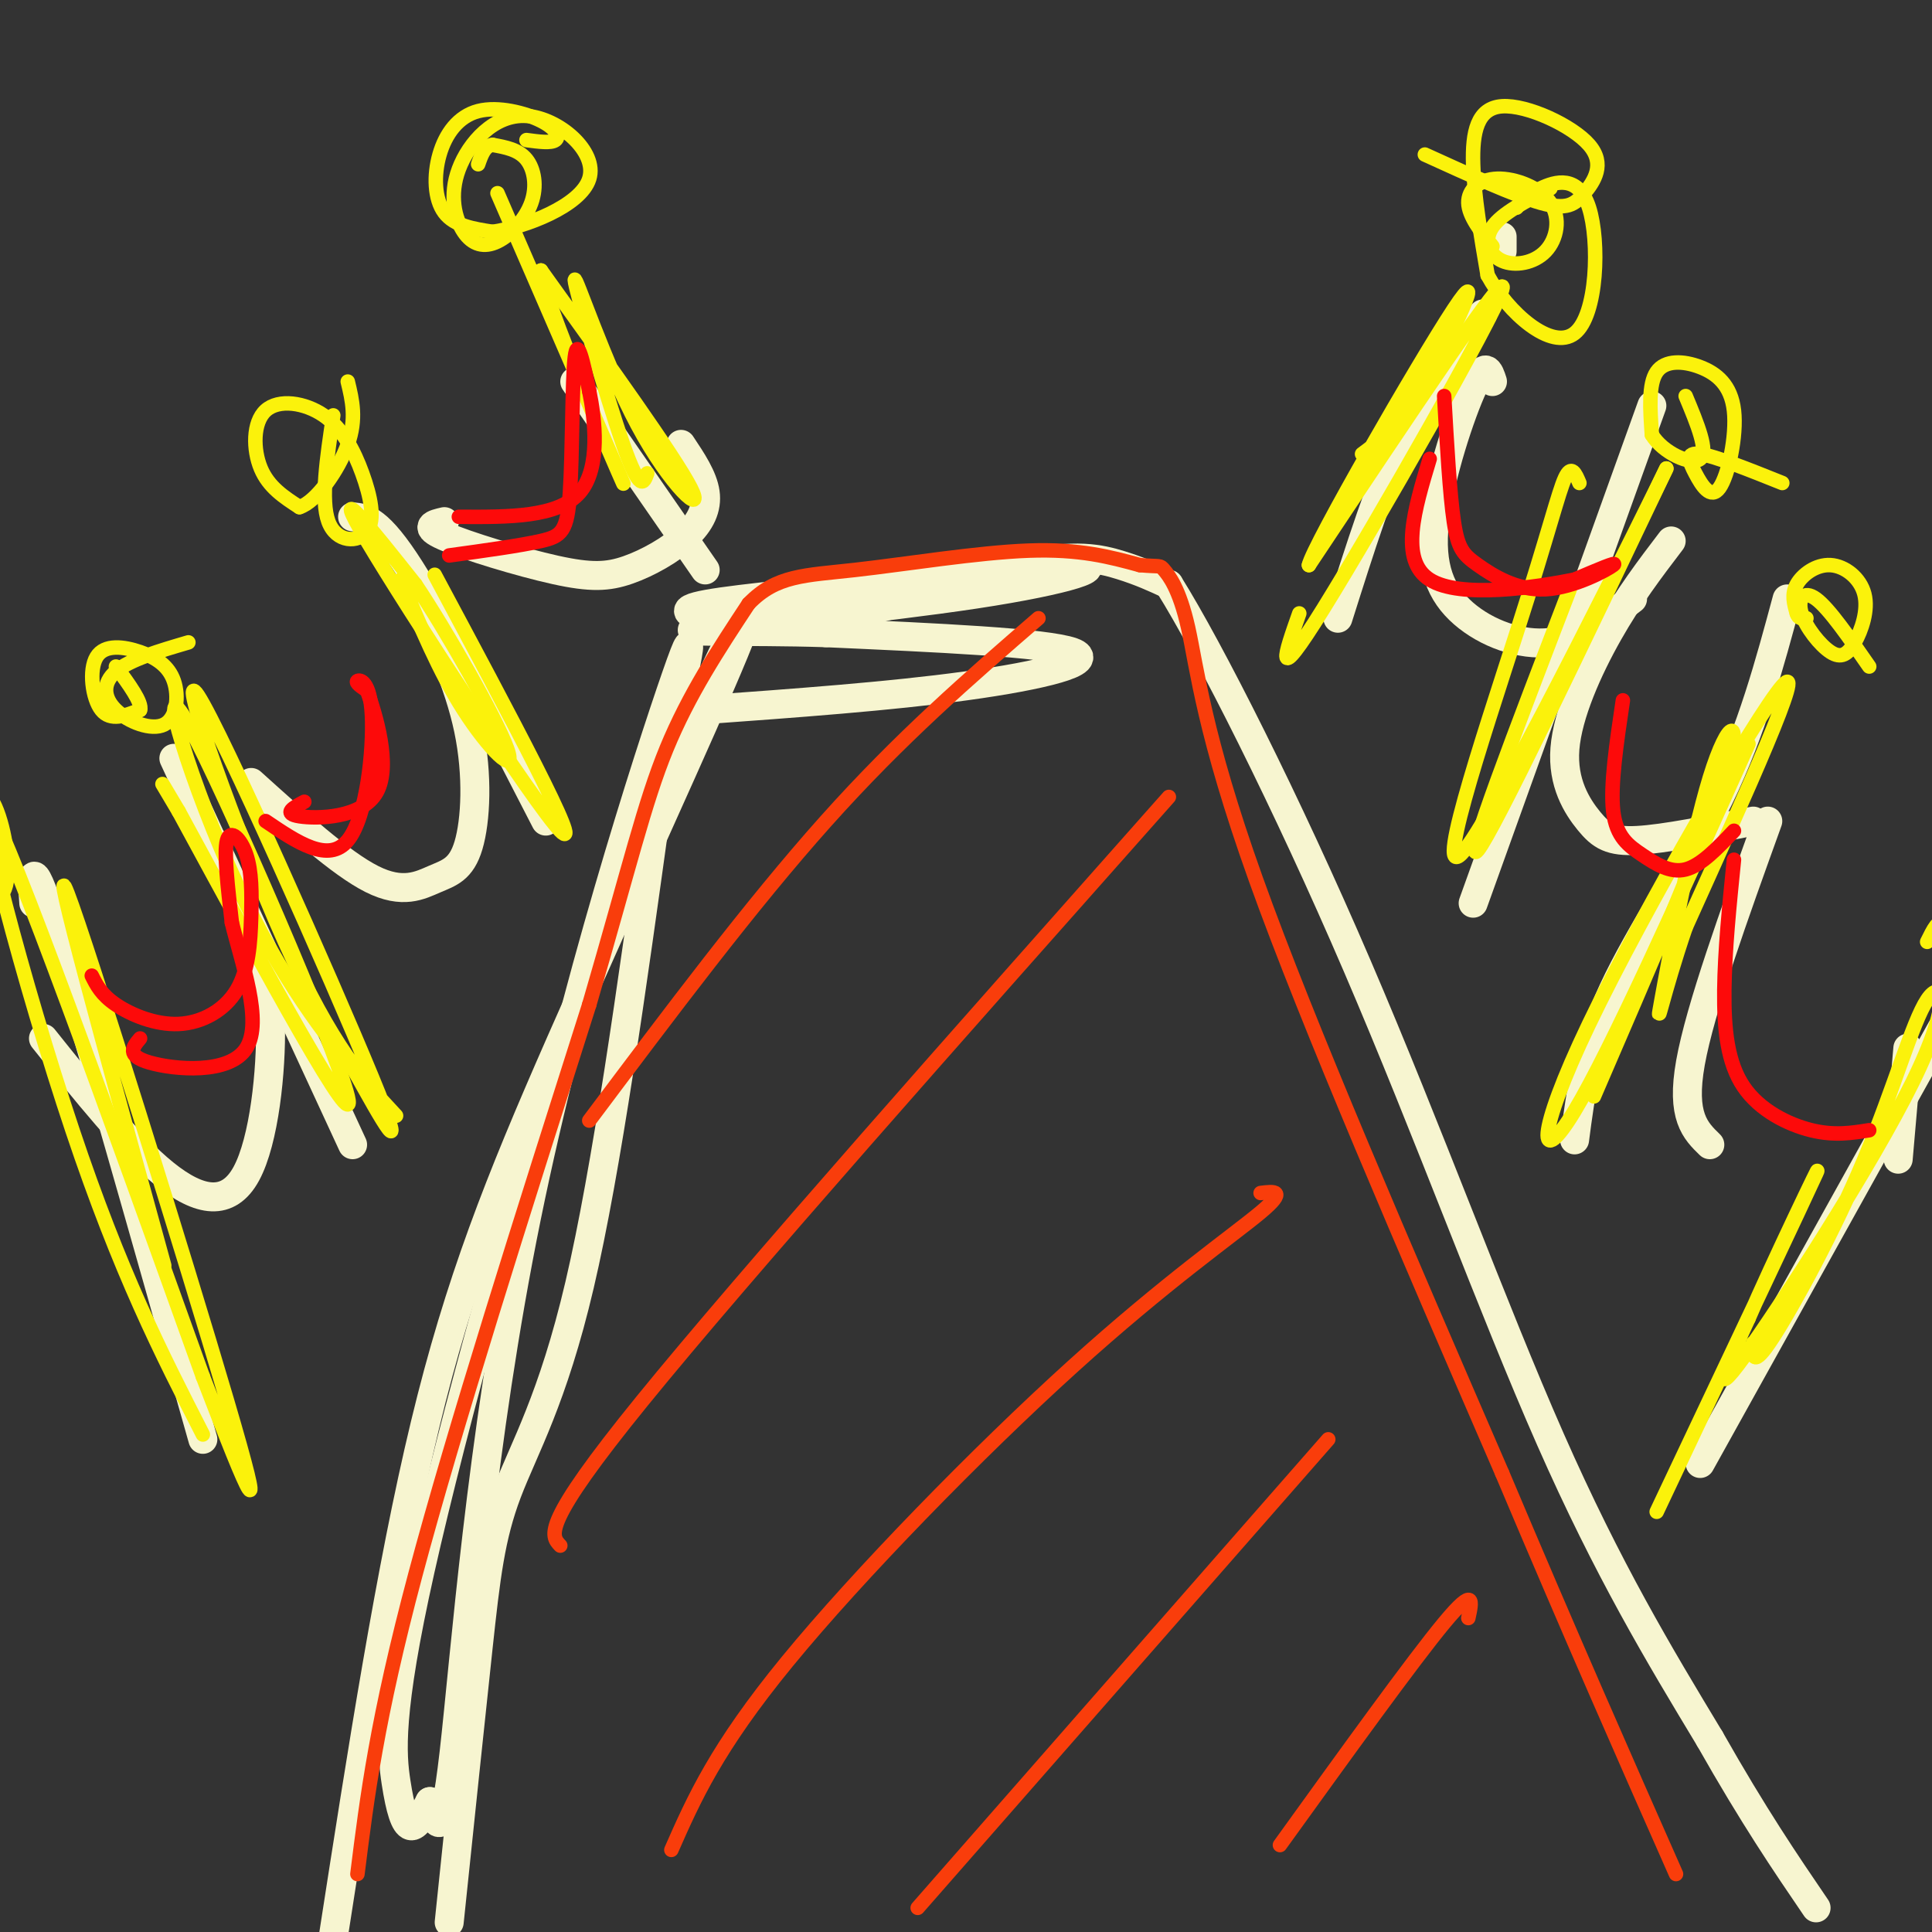 <svg viewBox='0 0 400 400' version='1.1' xmlns='http://www.w3.org/2000/svg' xmlns:xlink='http://www.w3.org/1999/xlink'><rect x="0" y="0" width="400" height="400" fill="#333333" stroke="none"/><g fill='none' stroke='rgb(247,245,208)' stroke-width='6' stroke-linecap='round' stroke-linejoin='round'><path d='M93,398c2.208,-21.161 4.417,-42.321 6,-57c1.583,-14.679 2.542,-22.875 6,-32c3.458,-9.125 9.417,-19.179 15,-43c5.583,-23.821 10.792,-61.411 16,-99'/><path d='M136,167c5.037,-26.480 9.628,-43.180 4,-27c-5.628,16.180 -21.477,65.241 -31,112c-9.523,46.759 -12.721,91.217 -15,111c-2.279,19.783 -3.640,14.892 -5,10'/><path d='M89,373c-1.529,2.944 -2.852,5.303 -4,5c-1.148,-0.303 -2.122,-3.267 -3,-9c-0.878,-5.733 -1.659,-14.236 5,-44c6.659,-29.764 20.760,-80.790 32,-115c11.240,-34.210 19.620,-51.605 28,-69'/><path d='M147,141c7.260,-16.021 11.410,-21.573 5,-6c-6.410,15.573 -23.380,52.270 -36,81c-12.620,28.730 -20.892,49.494 -28,79c-7.108,29.506 -13.054,67.753 -19,106'/><path d='M145,147c19.644,-1.422 39.289,-2.844 55,-5c15.711,-2.156 27.489,-5.044 22,-7c-5.489,-1.956 -28.244,-2.978 -51,-4'/><path d='M171,131c-16.726,-0.536 -33.040,0.124 -26,-1c7.040,-1.124 37.434,-4.033 57,-7c19.566,-2.967 28.305,-5.990 20,-6c-8.305,-0.010 -33.652,2.995 -59,6'/><path d='M163,123c-14.844,1.598 -22.456,2.594 -20,4c2.456,1.406 14.978,3.222 29,1c14.022,-2.222 29.544,-8.483 40,-11c10.456,-2.517 15.844,-1.291 20,0c4.156,1.291 7.078,2.645 10,4'/><path d='M242,121c8.381,13.393 24.333,44.875 39,79c14.667,34.125 28.048,70.893 40,98c11.952,27.107 22.476,44.554 33,62'/><path d='M354,360c9.167,16.167 15.583,25.583 22,35'/><path d='M7,187c-0.417,-5.750 -0.833,-11.500 5,7c5.833,18.500 17.917,61.250 30,104'/><path d='M36,157c0.000,0.000 37.000,80.000 37,80'/><path d='M9,215c8.815,11.024 17.631,22.048 25,28c7.369,5.952 13.292,6.833 17,0c3.708,-6.833 5.202,-21.381 5,-31c-0.202,-9.619 -2.101,-14.310 -4,-19'/><path d='M52,193c-2.000,-6.333 -5.000,-12.667 -8,-19'/><path d='M52,162c9.289,8.386 18.577,16.772 25,20c6.423,3.228 9.979,1.298 13,0c3.021,-1.298 5.506,-1.965 7,-7c1.494,-5.035 1.998,-14.439 0,-24c-1.998,-9.561 -6.499,-19.281 -11,-29'/><path d='M86,122c-1.833,-4.833 -0.917,-2.417 0,0'/><path d='M73,107c2.667,0.250 5.333,0.500 12,11c6.667,10.500 17.333,31.250 28,52'/><path d='M92,108c-2.236,0.517 -4.473,1.034 0,3c4.473,1.966 15.654,5.380 23,7c7.346,1.620 10.856,1.444 15,0c4.144,-1.444 8.924,-4.158 12,-7c3.076,-2.842 4.450,-5.812 4,-9c-0.450,-3.188 -2.725,-6.594 -5,-10'/><path d='M119,79c0.000,0.000 27.000,39.000 27,39'/><path d='M277,128c4.500,-14.250 9.000,-28.500 14,-39c5.000,-10.500 10.500,-17.250 16,-24'/><path d='M311,49c0.000,0.000 0.000,3.000 0,3'/><path d='M342,84c0.000,0.000 -37.000,103.000 -37,103'/><path d='M370,124c-3.644,13.556 -7.289,27.111 -14,41c-6.711,13.889 -16.489,28.111 -22,40c-5.511,11.889 -6.756,21.444 -8,31'/><path d='M402,213c0.000,0.000 -50.000,90.000 -50,90'/><path d='M309,79c-0.719,-2.234 -1.439,-4.469 -4,1c-2.561,5.469 -6.965,18.641 -8,28c-1.035,9.359 1.298,14.904 6,19c4.702,4.096 11.772,6.742 18,6c6.228,-0.742 11.614,-4.871 17,-9'/><path d='M346,112c-4.365,5.729 -8.730,11.458 -13,19c-4.270,7.542 -8.443,16.898 -9,24c-0.557,7.102 2.504,11.951 5,15c2.496,3.049 4.427,4.300 10,4c5.573,-0.300 14.786,-2.150 24,-4'/><path d='M366,170c-7.000,19.417 -14.000,38.833 -16,50c-2.000,11.167 1.000,14.083 4,17'/><path d='M395,217c0.000,0.000 -2.000,23.000 -2,23'/></g>
<g fill='none' stroke='rgb(249,61,11)' stroke-width='3' stroke-linecap='round' stroke-linejoin='round'><path d='M74,388c2.000,-16.000 4.000,-32.000 12,-62c8.000,-30.000 22.000,-74.000 36,-118'/><path d='M122,208c8.400,-28.800 11.400,-41.800 16,-53c4.600,-11.200 10.800,-20.600 17,-30'/><path d='M155,125c5.738,-5.952 11.583,-5.833 22,-7c10.417,-1.167 25.405,-3.619 36,-4c10.595,-0.381 16.798,1.310 23,3'/><path d='M236,117c4.448,0.400 4.069,-0.099 5,1c0.931,1.099 3.174,3.796 5,12c1.826,8.204 3.236,21.915 14,52c10.764,30.085 30.882,76.542 51,123'/><path d='M311,305c14.500,34.333 25.250,58.667 36,83'/><path d='M215,128c-14.250,12.333 -28.500,24.667 -44,42c-15.500,17.333 -32.250,39.667 -49,62'/><path d='M242,165c-44.000,49.583 -88.000,99.167 -109,125c-21.000,25.833 -19.000,27.917 -17,30'/><path d='M261,247c2.798,-0.345 5.595,-0.690 0,4c-5.595,4.690 -19.583,14.417 -39,32c-19.417,17.583 -44.262,43.024 -59,61c-14.738,17.976 -19.369,28.488 -24,39'/><path d='M275,298c0.000,0.000 -85.000,97.000 -85,97'/><path d='M304,335c0.750,-3.417 1.500,-6.833 -5,1c-6.500,7.833 -20.250,26.917 -34,46'/></g>
<g fill='none' stroke='rgb(251,242,11)' stroke-width='3' stroke-linecap='round' stroke-linejoin='round'><path d='M42,297c-8.533,-16.667 -17.067,-33.333 -27,-63c-9.933,-29.667 -21.267,-72.333 -17,-66c4.267,6.333 24.133,61.667 44,117'/><path d='M42,285c10.143,26.405 13.500,33.917 5,5c-8.500,-28.917 -28.857,-94.262 -33,-105c-4.143,-10.738 7.929,33.131 20,77'/><path d='M82,231c-6.589,-7.083 -13.179,-14.167 -23,-36c-9.821,-21.833 -22.875,-58.417 -18,-51c4.875,7.417 27.679,58.833 36,79c8.321,20.167 2.161,9.083 -4,-2'/><path d='M73,221c-4.810,-5.499 -14.836,-18.247 -24,-38c-9.164,-19.753 -17.467,-46.510 -10,-33c7.467,13.510 30.705,67.289 33,77c2.295,9.711 -16.352,-24.644 -35,-59'/><path d='M37,168c-5.833,-9.833 -2.917,-4.917 0,0'/><path d='M90,119c15.644,29.244 31.289,58.489 26,53c-5.289,-5.489 -31.511,-45.711 -40,-60c-8.489,-14.289 0.756,-2.644 10,9'/><path d='M86,121c6.226,9.238 16.792,27.833 19,34c2.208,6.167 -3.940,-0.095 -9,-8c-5.060,-7.905 -9.030,-17.452 -13,-27'/><path d='M134,98c-0.724,2.048 -1.448,4.096 -5,-6c-3.552,-10.096 -9.931,-32.335 -10,-34c-0.069,-1.665 6.174,17.244 13,30c6.826,12.756 14.236,19.359 11,13c-3.236,-6.359 -17.118,-25.679 -31,-45'/><path d='M112,56c0.111,5.444 15.889,41.556 17,44c1.111,2.444 -12.444,-28.778 -26,-60'/><path d='M269,127c-2.889,8.178 -5.778,16.356 5,-1c10.778,-17.356 35.222,-60.244 37,-66c1.778,-5.756 -19.111,25.622 -40,57'/><path d='M271,117c0.798,-3.881 22.792,-42.083 30,-53c7.208,-10.917 -0.369,5.452 -6,15c-5.631,9.548 -9.315,12.274 -13,15'/><path d='M325,122c-11.167,29.083 -22.333,58.167 -19,54c3.333,-4.167 21.167,-41.583 39,-79'/><path d='M345,97c-3.708,7.596 -32.478,66.088 -41,78c-8.522,11.912 3.206,-22.754 10,-44c6.794,-21.246 8.656,-29.070 10,-32c1.344,-2.930 2.172,-0.965 3,1'/><path d='M362,154c-14.244,31.774 -28.488,63.548 -36,76c-7.512,12.452 -8.292,5.583 3,-18c11.292,-23.583 34.655,-63.881 40,-70c5.345,-6.119 -7.327,21.940 -20,50'/><path d='M349,192c-4.699,13.710 -6.445,22.984 -5,15c1.445,-7.984 6.081,-33.226 10,-46c3.919,-12.774 7.120,-13.078 3,0c-4.120,13.078 -15.560,39.539 -27,66'/><path d='M363,278c-0.118,2.753 -0.235,5.507 4,-1c4.235,-6.507 12.823,-22.274 19,-37c6.177,-14.726 9.944,-28.411 13,-33c3.056,-4.589 5.400,-0.082 -3,17c-8.400,17.082 -27.543,46.738 -35,57c-7.457,10.262 -3.229,1.131 1,-8'/><path d='M362,273c4.733,-11.022 16.067,-34.578 14,-30c-2.067,4.578 -17.533,37.289 -33,70'/><path d='M295,32c9.287,4.230 18.574,8.461 24,10c5.426,1.539 6.993,0.388 9,-2c2.007,-2.388 4.456,-6.011 1,-10c-3.456,-3.989 -12.815,-8.343 -18,-8c-5.185,0.343 -6.196,5.384 -6,12c0.196,6.616 1.598,14.808 3,23'/><path d='M308,57c4.215,7.775 13.254,15.713 18,12c4.746,-3.713 5.201,-19.077 3,-26c-2.201,-6.923 -7.057,-5.407 -10,-4c-2.943,1.407 -3.971,2.703 -5,4'/><path d='M369,100c-6.955,-2.786 -13.909,-5.573 -17,-6c-3.091,-0.427 -2.317,1.505 -1,4c1.317,2.495 3.179,5.553 5,3c1.821,-2.553 3.602,-10.715 3,-16c-0.602,-5.285 -3.585,-7.692 -7,-9c-3.415,-1.308 -7.261,-1.517 -9,1c-1.739,2.517 -1.369,7.758 -1,13'/><path d='M342,90c2.200,3.711 8.200,6.489 10,5c1.800,-1.489 -0.600,-7.244 -3,-13'/><path d='M321,39c-5.053,2.596 -10.106,5.193 -12,8c-1.894,2.807 -0.627,5.825 2,7c2.627,1.175 6.616,0.505 9,-2c2.384,-2.505 3.165,-6.847 1,-10c-2.165,-3.153 -7.275,-5.118 -11,-5c-3.725,0.118 -6.064,2.319 -6,5c0.064,2.681 2.532,5.840 5,9'/><path d='M387,138c-4.161,-6.016 -8.321,-12.031 -11,-14c-2.679,-1.969 -3.876,0.110 -3,3c0.876,2.890 3.824,6.592 6,8c2.176,1.408 3.580,0.521 5,-2c1.420,-2.521 2.855,-6.676 2,-10c-0.855,-3.324 -3.999,-5.818 -7,-6c-3.001,-0.182 -5.857,1.948 -7,4c-1.143,2.052 -0.571,4.026 0,6'/><path d='M372,127c0.333,1.167 1.167,1.083 2,1'/><path d='M402,194c-0.067,4.556 -0.133,9.111 0,8c0.133,-1.111 0.467,-7.889 0,-10c-0.467,-2.111 -1.733,0.444 -3,3'/><path d='M109,29c2.544,0.343 5.088,0.686 6,0c0.912,-0.686 0.192,-2.402 -3,-4c-3.192,-1.598 -8.856,-3.078 -13,-2c-4.144,1.078 -6.770,4.713 -8,9c-1.230,4.287 -1.066,9.225 1,12c2.066,2.775 6.033,3.388 10,4'/><path d='M102,48c6.640,-0.957 18.240,-5.351 20,-11c1.760,-5.649 -6.319,-12.555 -13,-13c-6.681,-0.445 -11.964,5.570 -14,11c-2.036,5.430 -0.825,10.275 1,13c1.825,2.725 4.262,3.328 7,2c2.738,-1.328 5.776,-4.588 7,-8c1.224,-3.412 0.636,-6.975 -1,-9c-1.636,-2.025 -4.318,-2.513 -7,-3'/><path d='M102,30c-1.667,0.167 -2.333,2.083 -3,4'/><path d='M69,86c-1.319,8.797 -2.637,17.594 -1,22c1.637,4.406 6.230,4.420 8,2c1.770,-2.420 0.717,-7.276 -1,-12c-1.717,-4.724 -4.100,-9.318 -8,-12c-3.900,-2.682 -9.319,-3.453 -12,-1c-2.681,2.453 -2.623,8.129 -1,12c1.623,3.871 4.812,5.935 8,8'/><path d='M62,105c3.467,-1.067 8.133,-7.733 10,-13c1.867,-5.267 0.933,-9.133 0,-13'/><path d='M39,133c-6.063,1.782 -12.125,3.564 -15,6c-2.875,2.436 -2.561,5.525 0,8c2.561,2.475 7.371,4.336 10,3c2.629,-1.336 3.077,-5.869 2,-9c-1.077,-3.131 -3.681,-4.860 -7,-6c-3.319,-1.140 -7.355,-1.692 -9,1c-1.645,2.692 -0.899,8.626 1,11c1.899,2.374 4.949,1.187 8,0'/><path d='M29,147c0.500,-1.500 -2.250,-5.250 -5,-9'/><path d='M-6,161c-0.804,7.643 -1.607,15.286 0,20c1.607,4.714 5.625,6.500 7,3c1.375,-3.500 0.107,-12.286 -2,-17c-2.107,-4.714 -5.054,-5.357 -8,-6'/></g>
<g fill='none' stroke='rgb(253,10,10)' stroke-width='3' stroke-linecap='round' stroke-linejoin='round'><path d='M19,202c0.981,1.968 1.962,3.936 5,6c3.038,2.064 8.133,4.225 13,4c4.867,-0.225 9.506,-2.837 12,-7c2.494,-4.163 2.844,-9.879 3,-15c0.156,-5.121 0.119,-9.648 -1,-13c-1.119,-3.352 -3.320,-5.529 -4,-3c-0.680,2.529 0.160,9.765 1,17'/><path d='M48,191c2.000,8.274 6.500,20.458 3,26c-3.500,5.542 -15.000,4.440 -20,3c-5.000,-1.440 -3.500,-3.220 -2,-5'/><path d='M55,170c6.518,4.411 13.036,8.821 17,4c3.964,-4.821 5.375,-18.875 5,-26c-0.375,-7.125 -2.536,-7.321 -3,-7c-0.464,0.321 0.768,1.161 2,2'/><path d='M76,143c1.726,4.726 5.042,15.542 2,21c-3.042,5.458 -12.440,5.560 -16,5c-3.560,-0.560 -1.280,-1.780 1,-3'/><path d='M93,115c7.363,-1.012 14.726,-2.024 19,-3c4.274,-0.976 5.458,-1.917 6,-10c0.542,-8.083 0.440,-23.310 1,-28c0.560,-4.690 1.780,1.155 3,7'/><path d='M122,81c1.133,5.533 2.467,15.867 -2,21c-4.467,5.133 -14.733,5.067 -25,5'/><path d='M299,82c0.579,10.166 1.158,20.332 2,26c0.842,5.668 1.947,6.839 5,9c3.053,2.161 8.053,5.313 14,5c5.947,-0.313 12.842,-4.089 14,-5c1.158,-0.911 -3.421,1.045 -8,3'/><path d='M326,120c-7.911,1.578 -23.689,4.022 -30,0c-6.311,-4.022 -3.156,-14.511 0,-25'/><path d='M336,145c-1.315,8.839 -2.631,17.679 -2,23c0.631,5.321 3.208,7.125 6,9c2.792,1.875 5.798,3.821 9,3c3.202,-0.821 6.601,-4.411 10,-8'/><path d='M359,178c-0.952,9.417 -1.905,18.833 -2,27c-0.095,8.167 0.667,15.083 4,20c3.333,4.917 9.238,7.833 14,9c4.762,1.167 8.381,0.583 12,0'/></g>
</svg>